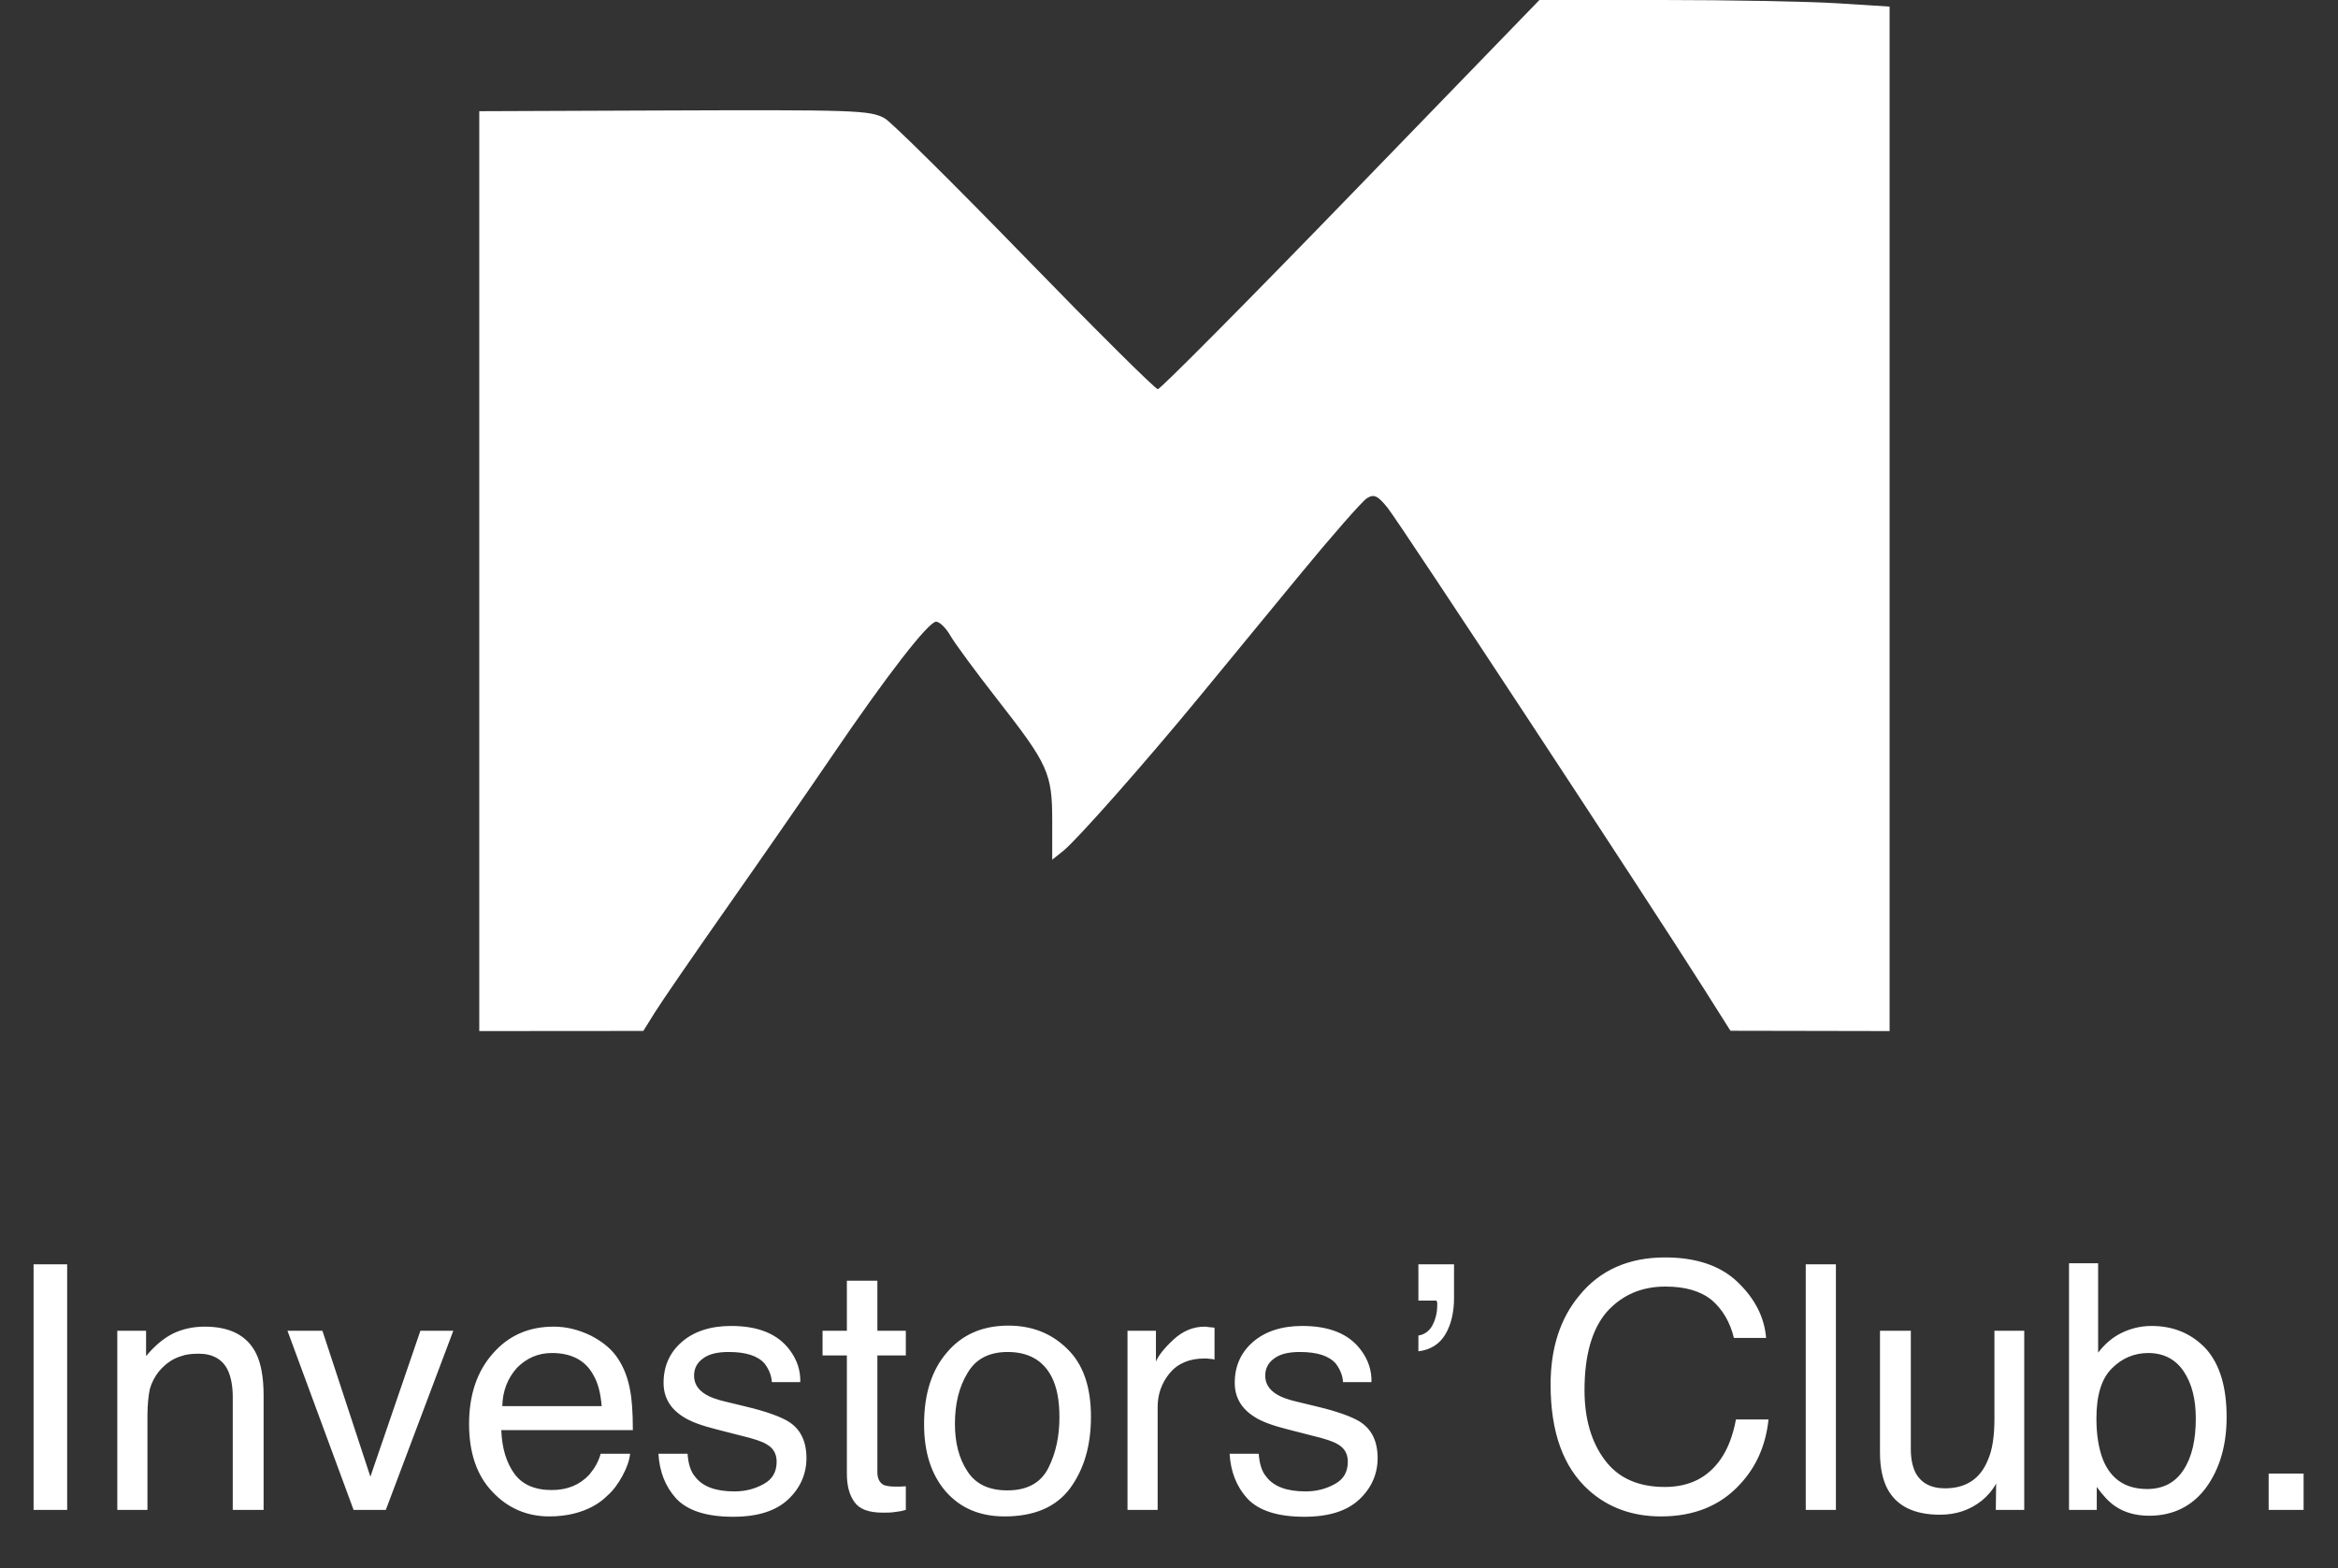 <?xml version="1.0" encoding="UTF-8"?> <svg xmlns="http://www.w3.org/2000/svg" width="240" height="161" viewBox="0 0 240 161" fill="none"><rect x="0" y="0" width="240" height="161" fill="#333333" stroke="none"/><path d="M6.894 155.028H3.447V129.809H6.894V155.028ZM14.995 139.235C15.874 138.18 16.788 137.406 17.773 136.914C18.723 136.457 19.813 136.21 21.009 136.21C23.612 136.21 25.371 137.125 26.285 138.954C26.777 139.939 27.059 141.381 27.059 143.245V155.028H23.893V143.421C23.893 142.33 23.718 141.416 23.401 140.712C22.873 139.587 21.853 138.989 20.411 138.989C19.673 138.989 19.075 139.059 18.617 139.235C17.773 139.481 17.035 139.974 16.366 140.748C15.874 141.346 15.557 141.979 15.382 142.612C15.241 143.28 15.135 144.194 15.135 145.39V155.028H12.04V136.632H14.995V139.235ZM43.156 136.632H46.533L39.604 155.028H36.297L29.509 136.632H33.097L38.021 151.616L43.156 136.632ZM60.637 137.125C61.868 137.758 62.817 138.532 63.45 139.517C64.049 140.431 64.471 141.521 64.682 142.752C64.857 143.597 64.963 144.968 64.963 146.832H51.457C51.527 148.697 51.984 150.174 52.793 151.299C53.602 152.425 54.904 152.988 56.627 152.988C58.245 152.988 59.511 152.46 60.496 151.405C61.024 150.772 61.446 150.068 61.657 149.259H64.682C64.611 149.928 64.365 150.666 63.908 151.51C63.45 152.354 62.958 153.023 62.36 153.55C61.446 154.465 60.285 155.063 58.878 155.414C58.139 155.59 57.295 155.696 56.381 155.696C54.095 155.696 52.125 154.852 50.542 153.163C48.959 151.51 48.151 149.189 48.151 146.199C48.151 143.245 48.959 140.818 50.577 138.989C52.16 137.16 54.235 136.21 56.838 136.21C58.139 136.21 59.406 136.527 60.637 137.125ZM61.762 144.37C61.657 143.034 61.375 141.943 60.883 141.134C60.074 139.657 58.632 138.919 56.662 138.919C55.22 138.919 54.059 139.446 53.075 140.431C52.125 141.486 51.597 142.788 51.562 144.37H61.762ZM70.579 149.259C70.649 150.279 70.895 151.088 71.353 151.616C72.126 152.636 73.463 153.128 75.397 153.128C76.558 153.128 77.543 152.847 78.422 152.354C79.302 151.862 79.724 151.123 79.724 150.068C79.724 149.259 79.372 148.661 78.668 148.274C78.211 147.993 77.367 147.712 76.031 147.395L73.568 146.762C72.021 146.375 70.86 145.953 70.121 145.461C68.785 144.617 68.117 143.456 68.117 141.979C68.117 140.255 68.75 138.848 70.016 137.758C71.247 136.703 72.935 136.14 75.046 136.14C77.824 136.14 79.829 136.949 81.06 138.602C81.834 139.622 82.186 140.748 82.15 141.908H79.231C79.196 141.205 78.915 140.572 78.493 140.009C77.789 139.2 76.558 138.813 74.799 138.813C73.639 138.813 72.759 139.024 72.162 139.481C71.564 139.903 71.247 140.501 71.247 141.24C71.247 142.049 71.634 142.682 72.443 143.174C72.9 143.456 73.568 143.702 74.483 143.913L76.523 144.406C78.739 144.933 80.216 145.496 80.99 145.988C82.186 146.762 82.784 147.993 82.784 149.717C82.784 151.334 82.15 152.777 80.919 153.937C79.653 155.133 77.789 155.731 75.257 155.731C72.513 155.731 70.579 155.098 69.418 153.867C68.293 152.636 67.695 151.088 67.589 149.259H70.579ZM90.064 136.632H92.984V139.165H90.064V151.159C90.064 151.792 90.275 152.214 90.697 152.46C90.944 152.566 91.366 152.636 91.928 152.636H92.386C92.561 152.636 92.772 152.601 92.984 152.601V155.028C92.632 155.133 92.28 155.203 91.893 155.239C91.506 155.309 91.084 155.309 90.627 155.309C89.185 155.309 88.235 154.957 87.708 154.219C87.18 153.48 86.934 152.53 86.934 151.334V139.165H84.437V136.632H86.934V131.497H90.064V136.632ZM109.526 138.461C111.179 140.044 111.988 142.366 111.988 145.461C111.988 148.415 111.285 150.842 109.842 152.812C108.4 154.746 106.149 155.696 103.125 155.696C100.592 155.696 98.587 154.852 97.075 153.128C95.598 151.405 94.859 149.119 94.859 146.234C94.859 143.139 95.633 140.677 97.216 138.848C98.763 137.019 100.873 136.105 103.511 136.105C105.903 136.105 107.908 136.879 109.526 138.461ZM107.627 150.701C108.4 149.154 108.752 147.43 108.752 145.531C108.752 143.808 108.506 142.436 107.943 141.346C107.064 139.657 105.551 138.813 103.441 138.813C101.542 138.813 100.17 139.517 99.326 140.959C98.447 142.401 98.025 144.124 98.025 146.199C98.025 148.134 98.447 149.787 99.326 151.088C100.17 152.39 101.542 153.023 103.406 153.023C105.446 153.023 106.853 152.249 107.627 150.701ZM118.659 139.798C118.905 139.2 119.503 138.426 120.453 137.547C121.402 136.668 122.458 136.21 123.689 136.21C123.724 136.21 123.829 136.21 123.97 136.246L124.673 136.316V139.587C124.498 139.552 124.357 139.517 124.181 139.517C124.04 139.481 123.864 139.481 123.653 139.481C122.106 139.481 120.91 139.974 120.066 140.994C119.257 141.979 118.835 143.139 118.835 144.441V155.028H115.74V136.632H118.659V139.798ZM129.211 149.259C129.281 150.279 129.527 151.088 129.985 151.616C130.759 152.636 132.095 153.128 134.03 153.128C135.19 153.128 136.175 152.847 137.054 152.354C137.934 151.862 138.356 151.123 138.356 150.068C138.356 149.259 138.004 148.661 137.301 148.274C136.843 147.993 135.999 147.712 134.663 147.395L132.201 146.762C130.653 146.375 129.492 145.953 128.754 145.461C127.417 144.617 126.749 143.456 126.749 141.979C126.749 140.255 127.382 138.848 128.648 137.758C129.879 136.703 131.567 136.14 133.678 136.14C136.456 136.14 138.461 136.949 139.692 138.602C140.466 139.622 140.818 140.748 140.783 141.908H137.863C137.828 141.205 137.547 140.572 137.125 140.009C136.421 139.2 135.19 138.813 133.432 138.813C132.271 138.813 131.392 139.024 130.794 139.481C130.196 139.903 129.879 140.501 129.879 141.24C129.879 142.049 130.266 142.682 131.075 143.174C131.532 143.456 132.201 143.702 133.115 143.913L135.155 144.406C137.371 144.933 138.848 145.496 139.622 145.988C140.818 146.762 141.416 147.993 141.416 149.717C141.416 151.334 140.783 152.777 139.552 153.937C138.285 155.133 136.421 155.731 133.889 155.731C131.145 155.731 129.211 155.098 128.05 153.867C126.925 152.636 126.327 151.088 126.221 149.259H129.211ZM145.601 137.125C146.234 137.019 146.727 136.668 147.043 136.07C147.36 135.472 147.536 134.768 147.536 133.959V133.748C147.501 133.713 147.501 133.643 147.465 133.537H145.601V129.809H149.259V133.256C149.259 134.698 148.978 135.964 148.38 136.984C147.782 138.004 146.832 138.602 145.601 138.743V137.125ZM178.375 131.638C180.134 133.326 181.119 135.226 181.294 137.371H177.988C177.601 135.753 176.828 134.452 175.737 133.502C174.577 132.552 172.994 132.095 170.954 132.095C168.492 132.095 166.487 132.974 164.939 134.698C163.427 136.457 162.653 139.13 162.653 142.717C162.653 145.672 163.356 148.063 164.728 149.892C166.1 151.757 168.175 152.671 170.883 152.671C173.416 152.671 175.315 151.721 176.652 149.787C177.355 148.767 177.883 147.43 178.199 145.742H181.541C181.259 148.415 180.274 150.631 178.586 152.425C176.581 154.606 173.873 155.696 170.496 155.696C167.542 155.696 165.08 154.781 163.11 153.023C160.472 150.666 159.171 147.043 159.171 142.154C159.171 138.426 160.156 135.366 162.125 133.01C164.236 130.407 167.19 129.105 170.919 129.105C174.119 129.105 176.617 129.95 178.375 131.638ZM188.458 155.028H185.363V129.809H188.458V155.028ZM196.15 148.837C196.15 149.787 196.326 150.561 196.607 151.159C197.17 152.249 198.19 152.812 199.667 152.812C201.813 152.812 203.29 151.827 204.064 149.892C204.521 148.872 204.732 147.466 204.732 145.672V136.632H207.792V155.028H204.873L204.908 152.319C204.521 153.023 204.028 153.586 203.431 154.078C202.235 155.028 200.828 155.52 199.14 155.52C196.502 155.52 194.708 154.641 193.758 152.882C193.266 151.968 192.984 150.701 192.984 149.154V136.632H196.15V148.837ZM215.377 138.883C216.046 138.004 216.855 137.301 217.804 136.843C218.754 136.386 219.774 136.14 220.864 136.14C223.15 136.14 225.015 136.949 226.457 138.497C227.864 140.079 228.567 142.401 228.567 145.496C228.567 148.38 227.864 150.807 226.457 152.741C225.05 154.641 223.08 155.626 220.618 155.626C219.211 155.626 218.015 155.274 217.066 154.606C216.503 154.219 215.87 153.55 215.237 152.671V155.028H212.388V129.703H215.377V138.883ZM224.17 150.877C225.015 149.576 225.402 147.817 225.402 145.637C225.402 143.702 225.015 142.084 224.17 140.818C223.326 139.552 222.095 138.919 220.513 138.919C219.106 138.919 217.839 139.446 216.819 140.466C215.729 141.521 215.201 143.245 215.201 145.637C215.201 147.36 215.448 148.767 215.87 149.857C216.679 151.862 218.191 152.882 220.407 152.882C222.06 152.882 223.326 152.214 224.17 150.877ZM236.469 155.028H232.881V151.299H236.469V155.028Z" fill="white"></path><path fill-rule="evenodd" clip-rule="evenodd" d="M138.676 19.979C128.034 30.968 119.114 39.958 118.854 39.958C118.594 39.958 112.439 33.84 105.175 26.362C97.912 18.884 91.45 12.487 90.816 12.146C89.265 11.312 87.917 11.267 67.169 11.347L49.198 11.417V58.64V105.863L57.618 105.857L66.038 105.85L67.246 103.911C67.911 102.844 71.323 97.884 74.828 92.889C78.333 87.895 83.105 81.007 85.433 77.584C91.039 69.337 95.309 63.829 96.096 63.829C96.448 63.829 97.105 64.473 97.555 65.26C98.005 66.046 100.198 69.024 102.428 71.876C107.611 78.507 108.012 79.398 108.012 84.3V88.267L109.143 87.366C110.54 86.253 117.601 78.256 123.188 71.462C125.485 68.667 130.08 63.081 133.398 59.047C136.715 55.013 139.828 51.462 140.316 51.155C141.038 50.699 141.43 50.882 142.45 52.153C143.674 53.679 169.422 92.837 174.869 101.457L177.634 105.832L185.802 105.847L193.971 105.863V53.27V0.677L188.614 0.338C185.669 0.152 177.58 0 170.641 0H158.024L138.676 19.979Z" fill="white"></path></svg> 